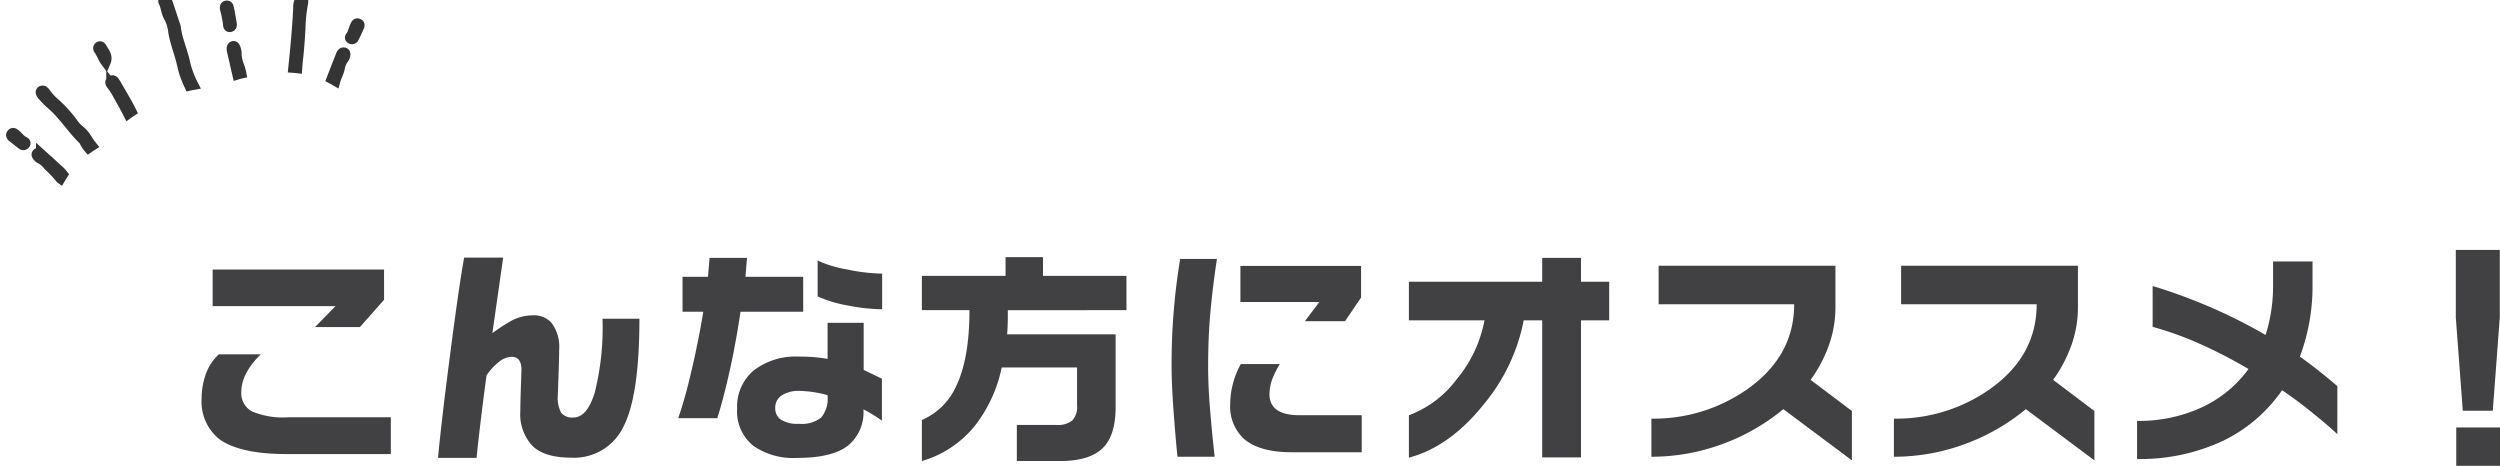 <svg xmlns="http://www.w3.org/2000/svg" width="389.697" height="72.604" viewBox="0 0 389.697 72.604">
  <g id="グループ_404" data-name="グループ 404" transform="translate(-452.637 -1190.369)">
    <path id="パス_24230" data-name="パス 24230" d="M-156.495-21.9l-3.762,4.254h-7l3.2-3.27h-19.16v-5.7h26.719Zm1.055,24.047h-16.242q-7.383,0-10.582-2.391a7.53,7.53,0,0,1-2.672-6.293,11.348,11.348,0,0,1,.615-3.674,7.812,7.812,0,0,1,2.057-3.182h6.539q-3.023,2.988-3.023,5.836a3.207,3.207,0,0,0,1.67,3.059,12.37,12.37,0,0,0,5.572.914h16.066Zm38.749-21.094q0,12.023-2.5,16.84a8.512,8.512,0,0,1-8.156,4.816q-4.148,0-6.029-1.846a7.231,7.231,0,0,1-1.881-5.4q0-1.125.088-3.762t.088-2.672q0-2.039-1.512-2.039a3.313,3.313,0,0,0-2.021.809,9.1,9.1,0,0,0-1.916,2.109q-1.02,7.629-1.547,12.832h-6.012q.6-6.258,1.969-16.734t2.109-14.484h6.082L-139.613-16.7a27.453,27.453,0,0,1,3.164-2.039,7.2,7.2,0,0,1,3.129-.738,3.678,3.678,0,0,1,2.918,1.16,6.212,6.212,0,0,1,1.2,4.219q0,1.266-.105,4.148t-.105,2.988a4.862,4.862,0,0,0,.527,2.672,2.182,2.182,0,0,0,1.9.738q2.145,0,3.34-3.92a41.76,41.76,0,0,0,1.2-11.479Zm37.835-1.477a28.624,28.624,0,0,1-5.309-.58A19.408,19.408,0,0,1-88.91-22.43v-5.59a17.576,17.576,0,0,0,4.5,1.371,28.1,28.1,0,0,0,5.555.668Zm-.035,17.367q-.527-.387-1.318-.879t-1.564-.879a6.666,6.666,0,0,1-2.479,5.7q-2.479,1.863-7.857,1.863A10.908,10.908,0,0,1-98.859.914a6.821,6.821,0,0,1-2.6-5.8,7.357,7.357,0,0,1,2.6-6.012,10.662,10.662,0,0,1,7-2.145,25.417,25.417,0,0,1,4.5.352v-5.625h5.625v7.348L-78.891-9.6Zm-12.27-16.98h-9.773q-.738,4.957-1.705,9.281t-1.916,7.313h-6.082a73.191,73.191,0,0,0,2.021-7.225q1.107-4.658,1.881-9.369h-3.234v-5.449H-106l.246-2.953h5.836l-.246,2.953h9Zm3.8,13.184v-.176A17.489,17.489,0,0,0-91.723-7.7,4.824,4.824,0,0,0-94.5-7a2.257,2.257,0,0,0-1.02,1.969,2.125,2.125,0,0,0,.879,1.811,4.861,4.861,0,0,0,2.848.65,4.871,4.871,0,0,0,3.428-.967A4.5,4.5,0,0,0-87.363-6.855Zm33.581-21.691v2.918h13.008v5.344H-59.266v.949q0,1.441-.105,2.813h16.91V-5.168q0,4.605-2.18,6.539-2.074,1.863-6.469,1.863h-6.75V-2.391h6.188a3.581,3.581,0,0,0,2.443-.686,3.043,3.043,0,0,0,.756-2.338v-5.941H-60.216a22.007,22.007,0,0,1-4.219,9.141,16.537,16.537,0,0,1-8.227,5.449v-6.4a10.287,10.287,0,0,0,5.344-5.273q2.074-4.289,2.074-11.848h-7.418v-5.344h13.043v-2.918ZM-4.2-22.254l-2.5,3.691h-6.258l2.25-2.988h-12.3v-5.625H-4.2ZM-4.1,1.863H-15.033q-4.992,0-7.418-2.074A6.894,6.894,0,0,1-24.6-5.66a12.429,12.429,0,0,1,.439-3.2,12.842,12.842,0,0,1,1.213-3.023h6.082a15.212,15.212,0,0,0-1.125,2.215,7.166,7.166,0,0,0-.492,2.461q0,3.3,4.711,3.3H-4.1ZM-26.67-28.266q-.668,4.43-1.02,8.332t-.352,8.473q0,2.953.3,6.627t.721,7.4h-5.8q-.316-3.094-.615-7.189t-.3-6.8A99.913,99.913,0,0,1-32.4-28.266ZM34.474-18.7H30.08V2.672H24.033V-18.7H21.15A29.076,29.076,0,0,1,15-5.7Q9.654,1.02,3.255,2.707V-3.9a16.494,16.494,0,0,0,7.471-5.643A19.988,19.988,0,0,0,15.033-18.7H3.255v-6.012H24.033v-3.727H30.08v3.727h4.395ZM72.309,3.129,61.622-4.852A32.274,32.274,0,0,1,52.376.492a31.934,31.934,0,0,1-11.32,2.074V-3.375A25.364,25.364,0,0,0,55.927-7.91q7.383-5.168,7.383-13.289H42.18v-6.012H69.743v6.469a17.541,17.541,0,0,1-1.02,5.924,21.48,21.48,0,0,1-2.848,5.4L72.309-4.57Zm37.8,0L99.422-4.852A32.274,32.274,0,0,1,90.176.492a31.934,31.934,0,0,1-11.32,2.074V-3.375A25.364,25.364,0,0,0,93.727-7.91q7.383-5.168,7.383-13.289H79.98v-6.012h27.563v6.469a17.541,17.541,0,0,1-1.02,5.924,21.48,21.48,0,0,1-2.848,5.4l6.434,4.852ZM147.98-.949q-1.758-1.652-4.113-3.516-2.074-1.687-4.5-3.34A23.685,23.685,0,0,1,130.331,0a30.394,30.394,0,0,1-13.57,2.918V-3.023a23.339,23.339,0,0,0,10.09-2.109,18.72,18.72,0,0,0,7.277-5.977,73.53,73.53,0,0,0-7.646-3.955,52.694,52.694,0,0,0-7.295-2.619v-6.363A83.673,83.673,0,0,1,136.8-16.418a25.378,25.378,0,0,0,1.16-7.91v-3.551h6.152v3.656a31.329,31.329,0,0,1-1.969,11.18q1.617,1.16,3.076,2.32t2.76,2.285ZM173.3-19.16l-1.09,14.555h-4.676l-1.09-14.555V-29.672H173.3Zm.035,23.133h-6.82V-2h6.82Z" transform="translate(669 1259)" fill="#414042"/>
    <g id="グループ_156" data-name="グループ 156" transform="matrix(0.966, -0.259, 0.259, 0.966, -6987.117, 2612.898)">
      <g id="グループ_155" data-name="グループ 155">
        <g id="グループ_154" data-name="グループ 154">
          <path id="パス_11386" data-name="パス 11386" d="M7578.162,561.985a6.1,6.1,0,0,1,.088,2.347c-.037.324-.06.653-.068.979-.037,1.605.15,3.208.046,4.817a11.356,11.356,0,0,0,.083,1.767c.04.419.119.836.185,1.254.212.008.422.019.632.037a15.353,15.353,0,0,1-.354-3.483c.141-2.029-.266-4.059.051-5.905-.092-1.553-.17-2.926-.261-4.3-.013-.2-.09-.407-.361-.346a.309.309,0,0,0-.22.387C7578.147,560.348,7577.939,561.18,7578.162,561.985Z" fill="#1f1f1f" stroke="#343434" stroke-miterlimit="10" stroke-width="1.559" fill-rule="evenodd"/>
          <path id="パス_11387" data-name="パス 11387" d="M7595.442,574.871c.136-.4.276-.8.433-1.2.614-1.552,1.156-3.135,1.68-4.722a24.059,24.059,0,0,1,1.321-3.487,2.18,2.18,0,0,0,.178-.452.3.3,0,0,0-.134-.342.308.308,0,0,0-.361.072,2.26,2.26,0,0,0-.522,1.043c-.959,2.992-2.053,5.936-3.174,8.87C7595.058,574.72,7595.25,574.795,7595.442,574.871Z" fill="#1f1f1f" stroke="#343434" stroke-miterlimit="10" stroke-width="1.559" fill-rule="evenodd"/>
          <path id="パス_11388" data-name="パス 11388" d="M7556.832,570.227c1.476,2.081,2.175,4.558,3.469,6.73a1.04,1.04,0,0,1,.138.368,4.4,4.4,0,0,0,.369,1.142q.292-.108.592-.2a9.384,9.384,0,0,1-.451-1.265,4.952,4.952,0,0,0-.775-1.586,4.689,4.689,0,0,1-.58-1.026,20.481,20.481,0,0,0-1.919-3.873,9.679,9.679,0,0,1-1.146-2.166.9.9,0,0,0-.2-.332.367.367,0,0,0-.262-.074.256.256,0,0,0-.228.275,1.136,1.136,0,0,0,.134.463A13.531,13.531,0,0,0,7556.832,570.227Z" fill="#1f1f1f" stroke="#343434" stroke-miterlimit="10" stroke-width="1.559" fill-rule="evenodd"/>
          <path id="パス_11389" data-name="パス 11389" d="M7567.242,571.118c.294,1.265.652,2.515.914,3.788.194-.073.388-.143.586-.208-.245-1.21-.571-2.4-.9-3.591-.138-.5-.263-1.012-.418-1.511-.067-.218-.182-.46-.484-.348s-.242.351-.156.577A10.174,10.174,0,0,1,7567.242,571.118Z" fill="#1f1f1f" stroke="#343434" stroke-miterlimit="10" stroke-width="1.559" fill-rule="evenodd"/>
          <g id="グループ_151" data-name="グループ 151">
            <path id="パス_11390" data-name="パス 11390" d="M7586.815,573.409a7.838,7.838,0,0,0-.014-1.23,5.433,5.433,0,0,1,.1-1.949,2.087,2.087,0,0,0,.024-1.069.246.246,0,0,0-.287-.206.351.351,0,0,0-.217.16,1.356,1.356,0,0,0-.113.469c-.038.914-.062,1.829-.091,2.744h-.014c-.011.36-.024.72-.035,1.08C7586.382,573.4,7586.6,573.4,7586.815,573.409Z" fill="#1f1f1f" stroke="#343434" stroke-miterlimit="10" stroke-width="1.559" fill-rule="evenodd"/>
            <path id="パス_11391" data-name="パス 11391" d="M7587.513,564.112c-.045.489-.08.979-.139,1.467-.025.2-.14.4-.366.384-.267-.02-.275-.264-.221-.453a15.211,15.211,0,0,0,.162-2.447c.028-.233.06-.507.366-.476s.277.316.265.543c-.017.328-.049.655-.075.981Z" fill="#1f1f1f" stroke="#343434" stroke-miterlimit="10" stroke-width="1.559" fill-rule="evenodd"/>
          </g>
          <g id="グループ_152" data-name="グループ 152">
            <path id="パス_11392" data-name="パス 11392" d="M7600.665,578.32c.352-.608.874-1.1,1.185-1.74a3.322,3.322,0,0,1,.93-1.213,1.312,1.312,0,0,0,.484-.683.252.252,0,0,0-.147-.3.341.341,0,0,0-.248-.018.866.866,0,0,0-.3.24c-.429.575-.846,1.158-1.268,1.737l-.012-.008c-.271.373-.539.747-.813,1.117-.1.134-.2.267-.295.4C7600.348,578.008,7600.508,578.162,7600.665,578.32Z" fill="#1f1f1f" stroke="#343434" stroke-miterlimit="10" stroke-width="1.559" fill-rule="evenodd"/>
            <path id="パス_11393" data-name="パス 11393" d="M7605.943,571.727c-.248.294-.49.593-.752.877a.327.327,0,0,1-.468.043c-.211-.165-.112-.328.016-.421.539-.4.764-1.028,1.2-1.5.125-.137.271-.3.508-.1s.091.363-.018.5c-.157.2-.325.4-.488.6Z" fill="#1f1f1f" stroke="#343434" stroke-miterlimit="10" stroke-width="1.559" fill-rule="evenodd"/>
          </g>
          <g id="グループ_153" data-name="グループ 153">
            <path id="パス_11394" data-name="パス 11394" d="M7553.151,578.177a3.315,3.315,0,0,1,.853,1.27,18.861,18.861,0,0,1,1.285,2.357.32.32,0,0,0,.058.119q.262-.258.537-.5a5.282,5.282,0,0,0-.566-1.017c-.251-.386-.5-.777-.743-1.166l-.013.008c-.383-.6-.764-1.212-1.156-1.813a.9.9,0,0,0-.281-.259.345.345,0,0,0-.249,0,.25.25,0,0,0-.165.289A1.308,1.308,0,0,0,7553.151,578.177Z" fill="#1f1f1f" stroke="#343434" stroke-miterlimit="10" stroke-width="1.559" fill-rule="evenodd"/>
            <path id="パス_11395" data-name="パス 11395" d="M7550.221,574.347c.23.309.453.623.7.923a.33.33,0,0,0,.465.071c.22-.151.132-.32.011-.421-.515-.427-.7-1.073-1.1-1.574-.116-.144-.251-.312-.5-.134s-.113.357-.013.505c.143.213.3.418.45.626Z" fill="#1f1f1f" stroke="#343434" stroke-miterlimit="10" stroke-width="1.559" fill-rule="evenodd"/>
          </g>
          <path id="パス_11396" data-name="パス 11396" d="M7566.867,566.2c-.292-.73-.314-1.484-.579-2.182a.307.307,0,0,1,.185-.4c.2-.078.32.076.359.226C7567.036,564.621,7567.484,565.407,7566.867,566.2Z" fill="#1f1f1f" stroke="#343434" stroke-miterlimit="10" stroke-width="1.559" fill-rule="evenodd"/>
        </g>
      </g>
    </g>
  </g>
</svg>
